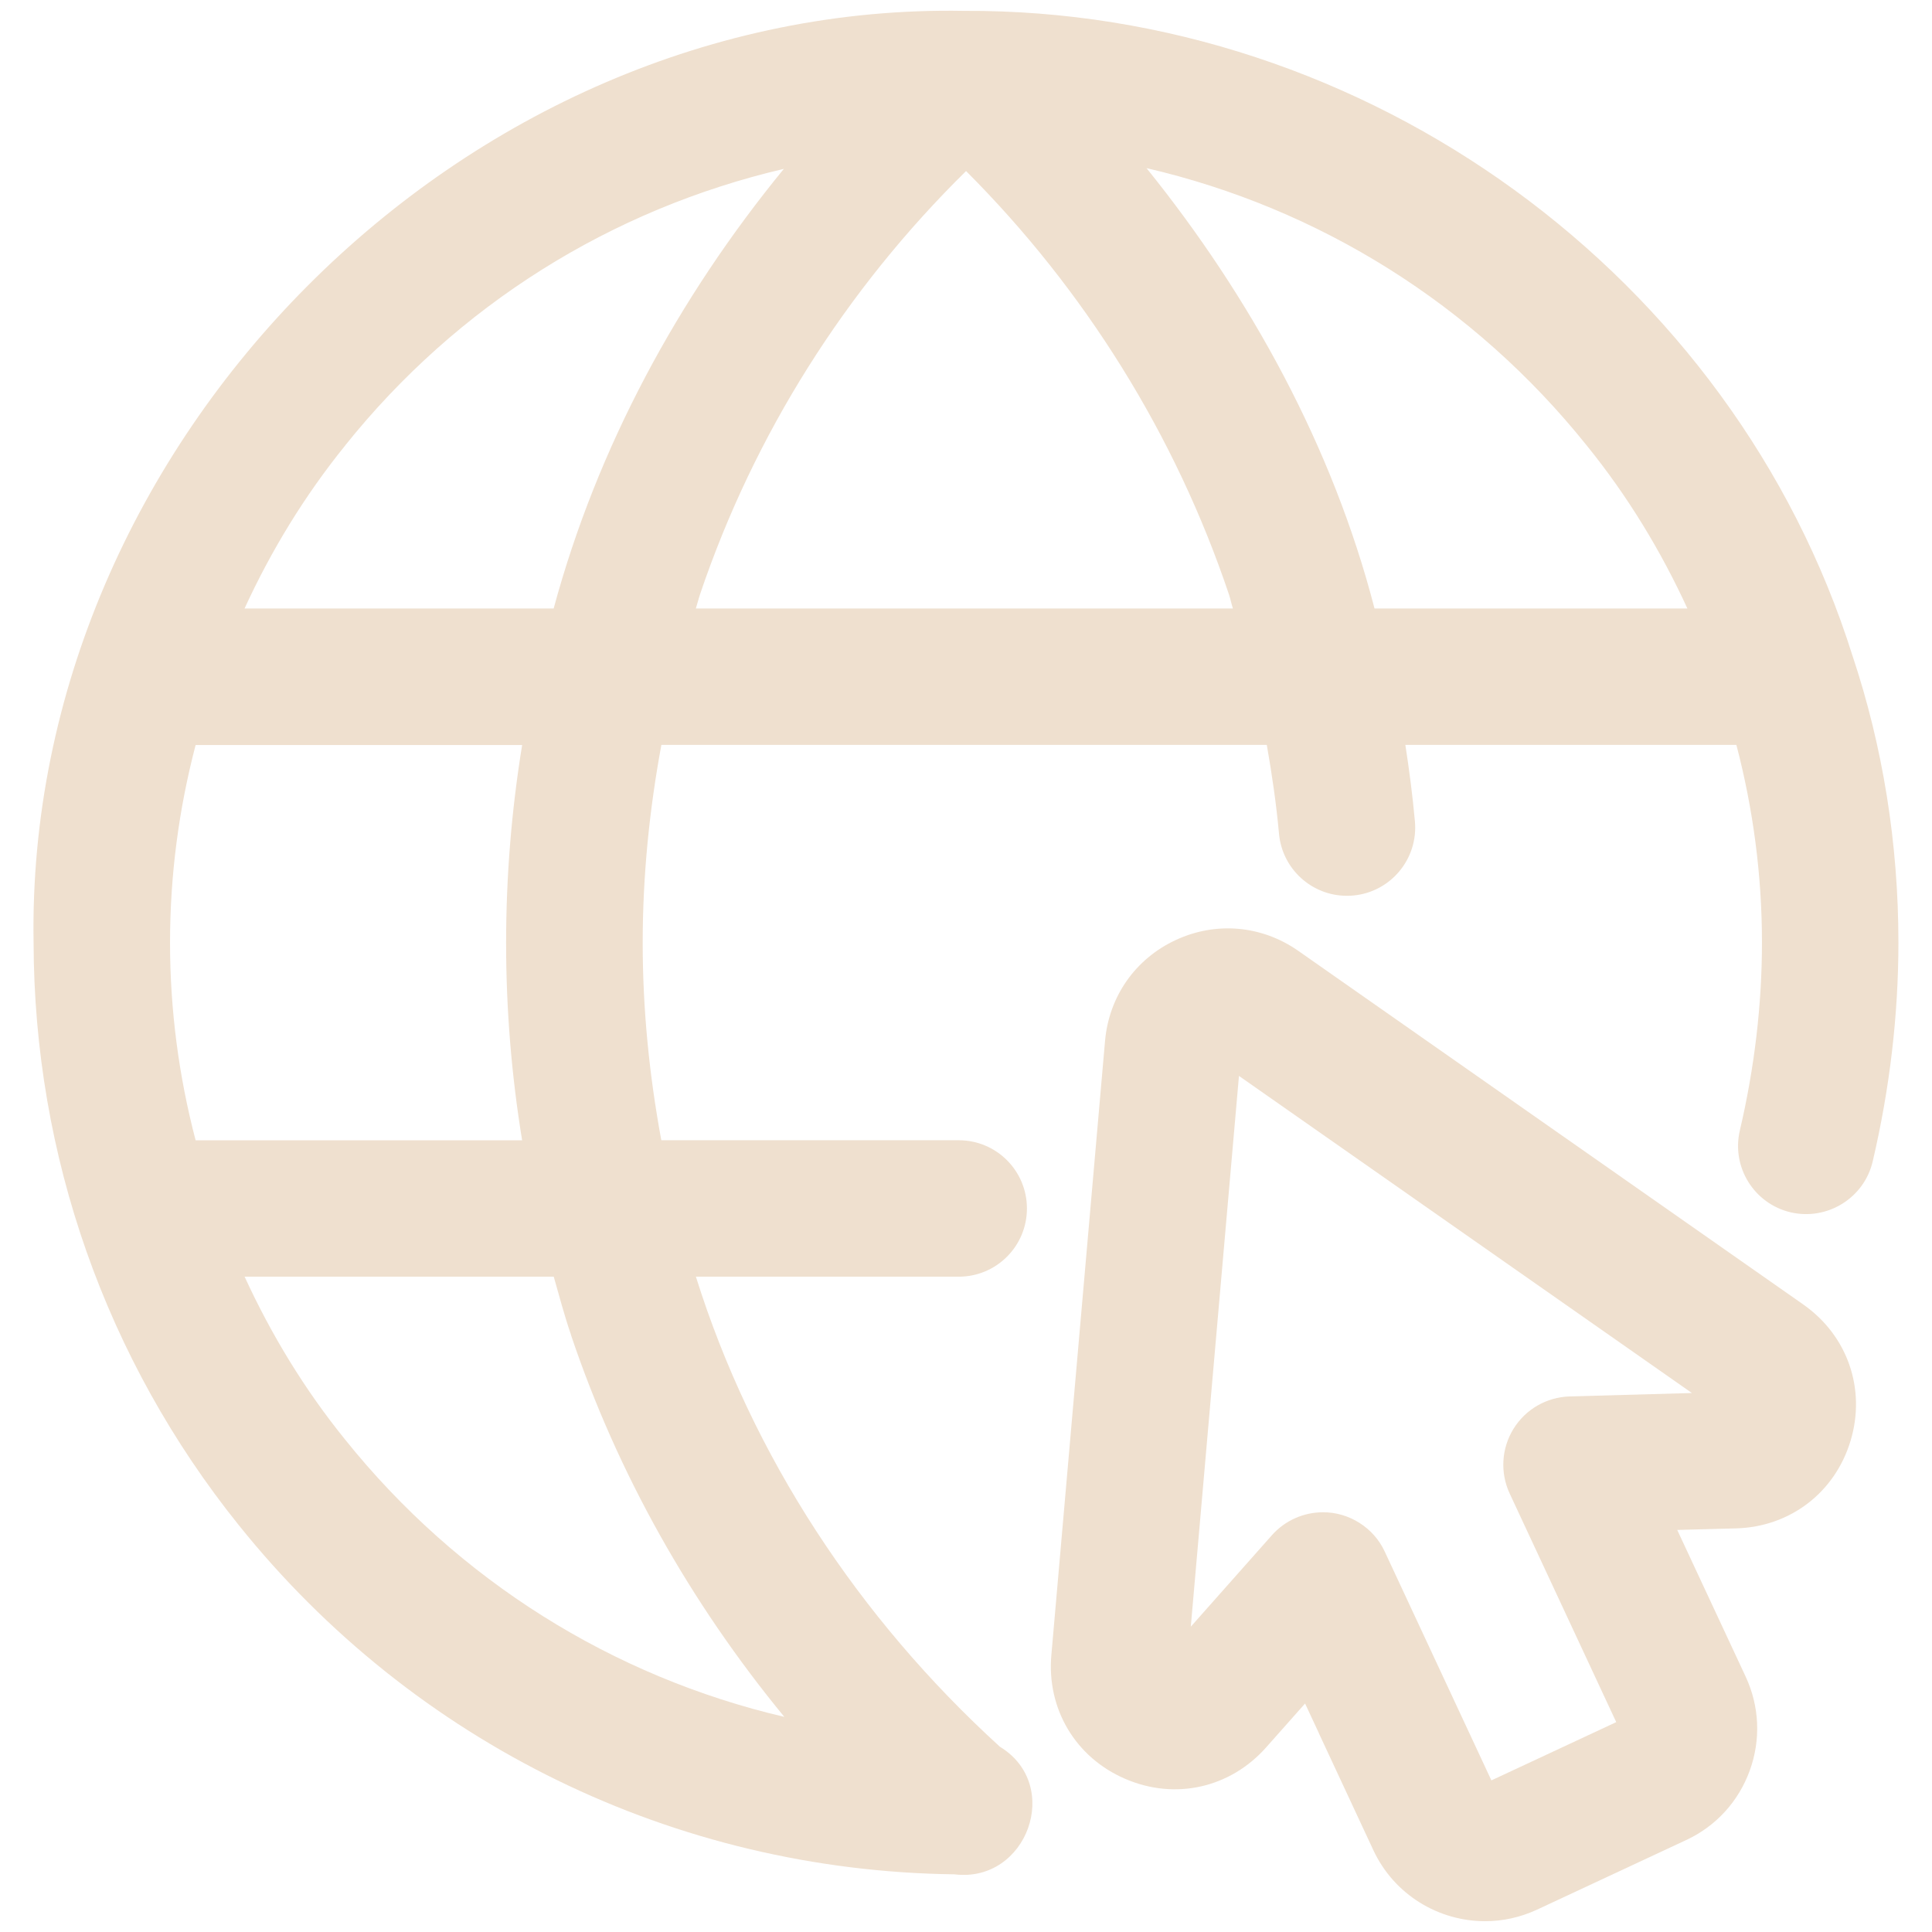 <?xml version="1.0" encoding="UTF-8"?> <svg xmlns="http://www.w3.org/2000/svg" xmlns:xlink="http://www.w3.org/1999/xlink" xmlns:svgjs="http://svgjs.dev/svgjs" id="Layer_1" height="300" viewBox="0 0 32 32" width="300" version="1.1"><g width="100%" height="100%" transform="matrix(1.13,0,0,1.13,-2.08,-2.08)"><path d="m28.996 11.459c-1.749-5.574-7.119-9.49-13.028-9.459-7.345-.133-13.76 6.328-13.635 13.657.007 3.122 1.062 6.117 3.007 8.538 2.568 3.202 6.393 5.068 10.491 5.119 1.064.131 1.589-1.309.666-1.87-2.072-1.888-3.633-4.263-4.456-6.89h3.852c.553 0 1-.447 1-1s-.447-1-1-1h-4.359c-.175-.947-.273-1.912-.273-2.891 0-.985.098-1.954.274-2.904h8.874c.075.427.139.861.179 1.303.048.519.483.909.995.909.03 0 .061-.001.092-.004.55-.05.955-.537.905-1.087-.034-.378-.083-.752-.14-1.121h4.852c.245.935.375 1.905.375 2.897 0 .908-.109 1.835-.324 2.754-.126.537.208 1.075.746 1.201.534.123 1.075-.208 1.201-.746.25-1.067.377-2.147.377-3.209 0-1.451-.228-2.869-.671-4.198zm-3.894-3.084c.595.735 1.081 1.535 1.472 2.385h-4.586c-.612-2.365-1.816-4.563-3.342-6.455 2.528.586 4.798 1.999 6.456 4.07zm-18.202-.005c1.648-2.058 3.9-3.463 6.43-4.054-1.548 1.889-2.736 4.081-3.374 6.444h-4.531c.39-.848.877-1.65 1.476-2.39zm3.31 13.039c.683 2.031 1.752 3.926 3.127 5.597-2.516-.588-4.782-2-6.439-4.066-.596-.736-1.081-1.536-1.472-2.386h4.531c.082.286.157.573.254.854zm-.716-2.854h-4.786c-.245-.935-.375-1.905-.375-2.897 0-.99.129-1.958.375-2.897h4.786c-.155.953-.235 1.923-.235 2.904 0 .976.08 1.942.235 2.891zm2.61-8.01c.791-2.338 2.133-4.462 3.897-6.197 1.742 1.743 3.069 3.872 3.854 6.208.023.07.035.135.057.204h-7.872c.023-.071.04-.144.064-.215z" fill="#efe0cf" fill-opacity="1" data-original-color="#000000ff" stroke="none" stroke-opacity="1"></path><path d="m28.272 20.961-7.403-5.184c-.535-.374-1.207-.432-1.796-.157-.591.275-.978.827-1.035 1.479l-.787 9.003c-.069.789.356 1.501 1.084 1.813.729.315 1.535.133 2.062-.459l.573-.646.199.427c0.0 0.0 0.0.001 0.0.001 0.0 0.0 0.0 0.0 0.0.001l.802 1.721c.306.655.957 1.041 1.638 1.041.255 0 .514-.055.76-.169l2.186-1.02c.437-.203.768-.565.933-1.019.164-.452.143-.942-.061-1.379l-1.002-2.148.863-.023c.792-.022 1.45-.526 1.678-1.285s-.045-1.542-.693-1.996zm-6.134 3.623c-.161-.35-.522-.579-.906-.577-.283 0-.557.121-.748.336l-1.189 1.341.706-8.073 6.639 4.648-1.792.05c-.337.01-.646.188-.823.475-.177.286-.198.643-.056.948l1.562 3.351-1.83.854z" fill="#efe0cf" fill-opacity="1" data-original-color="#000000ff" stroke="none" stroke-opacity="1"></path></g></svg> 